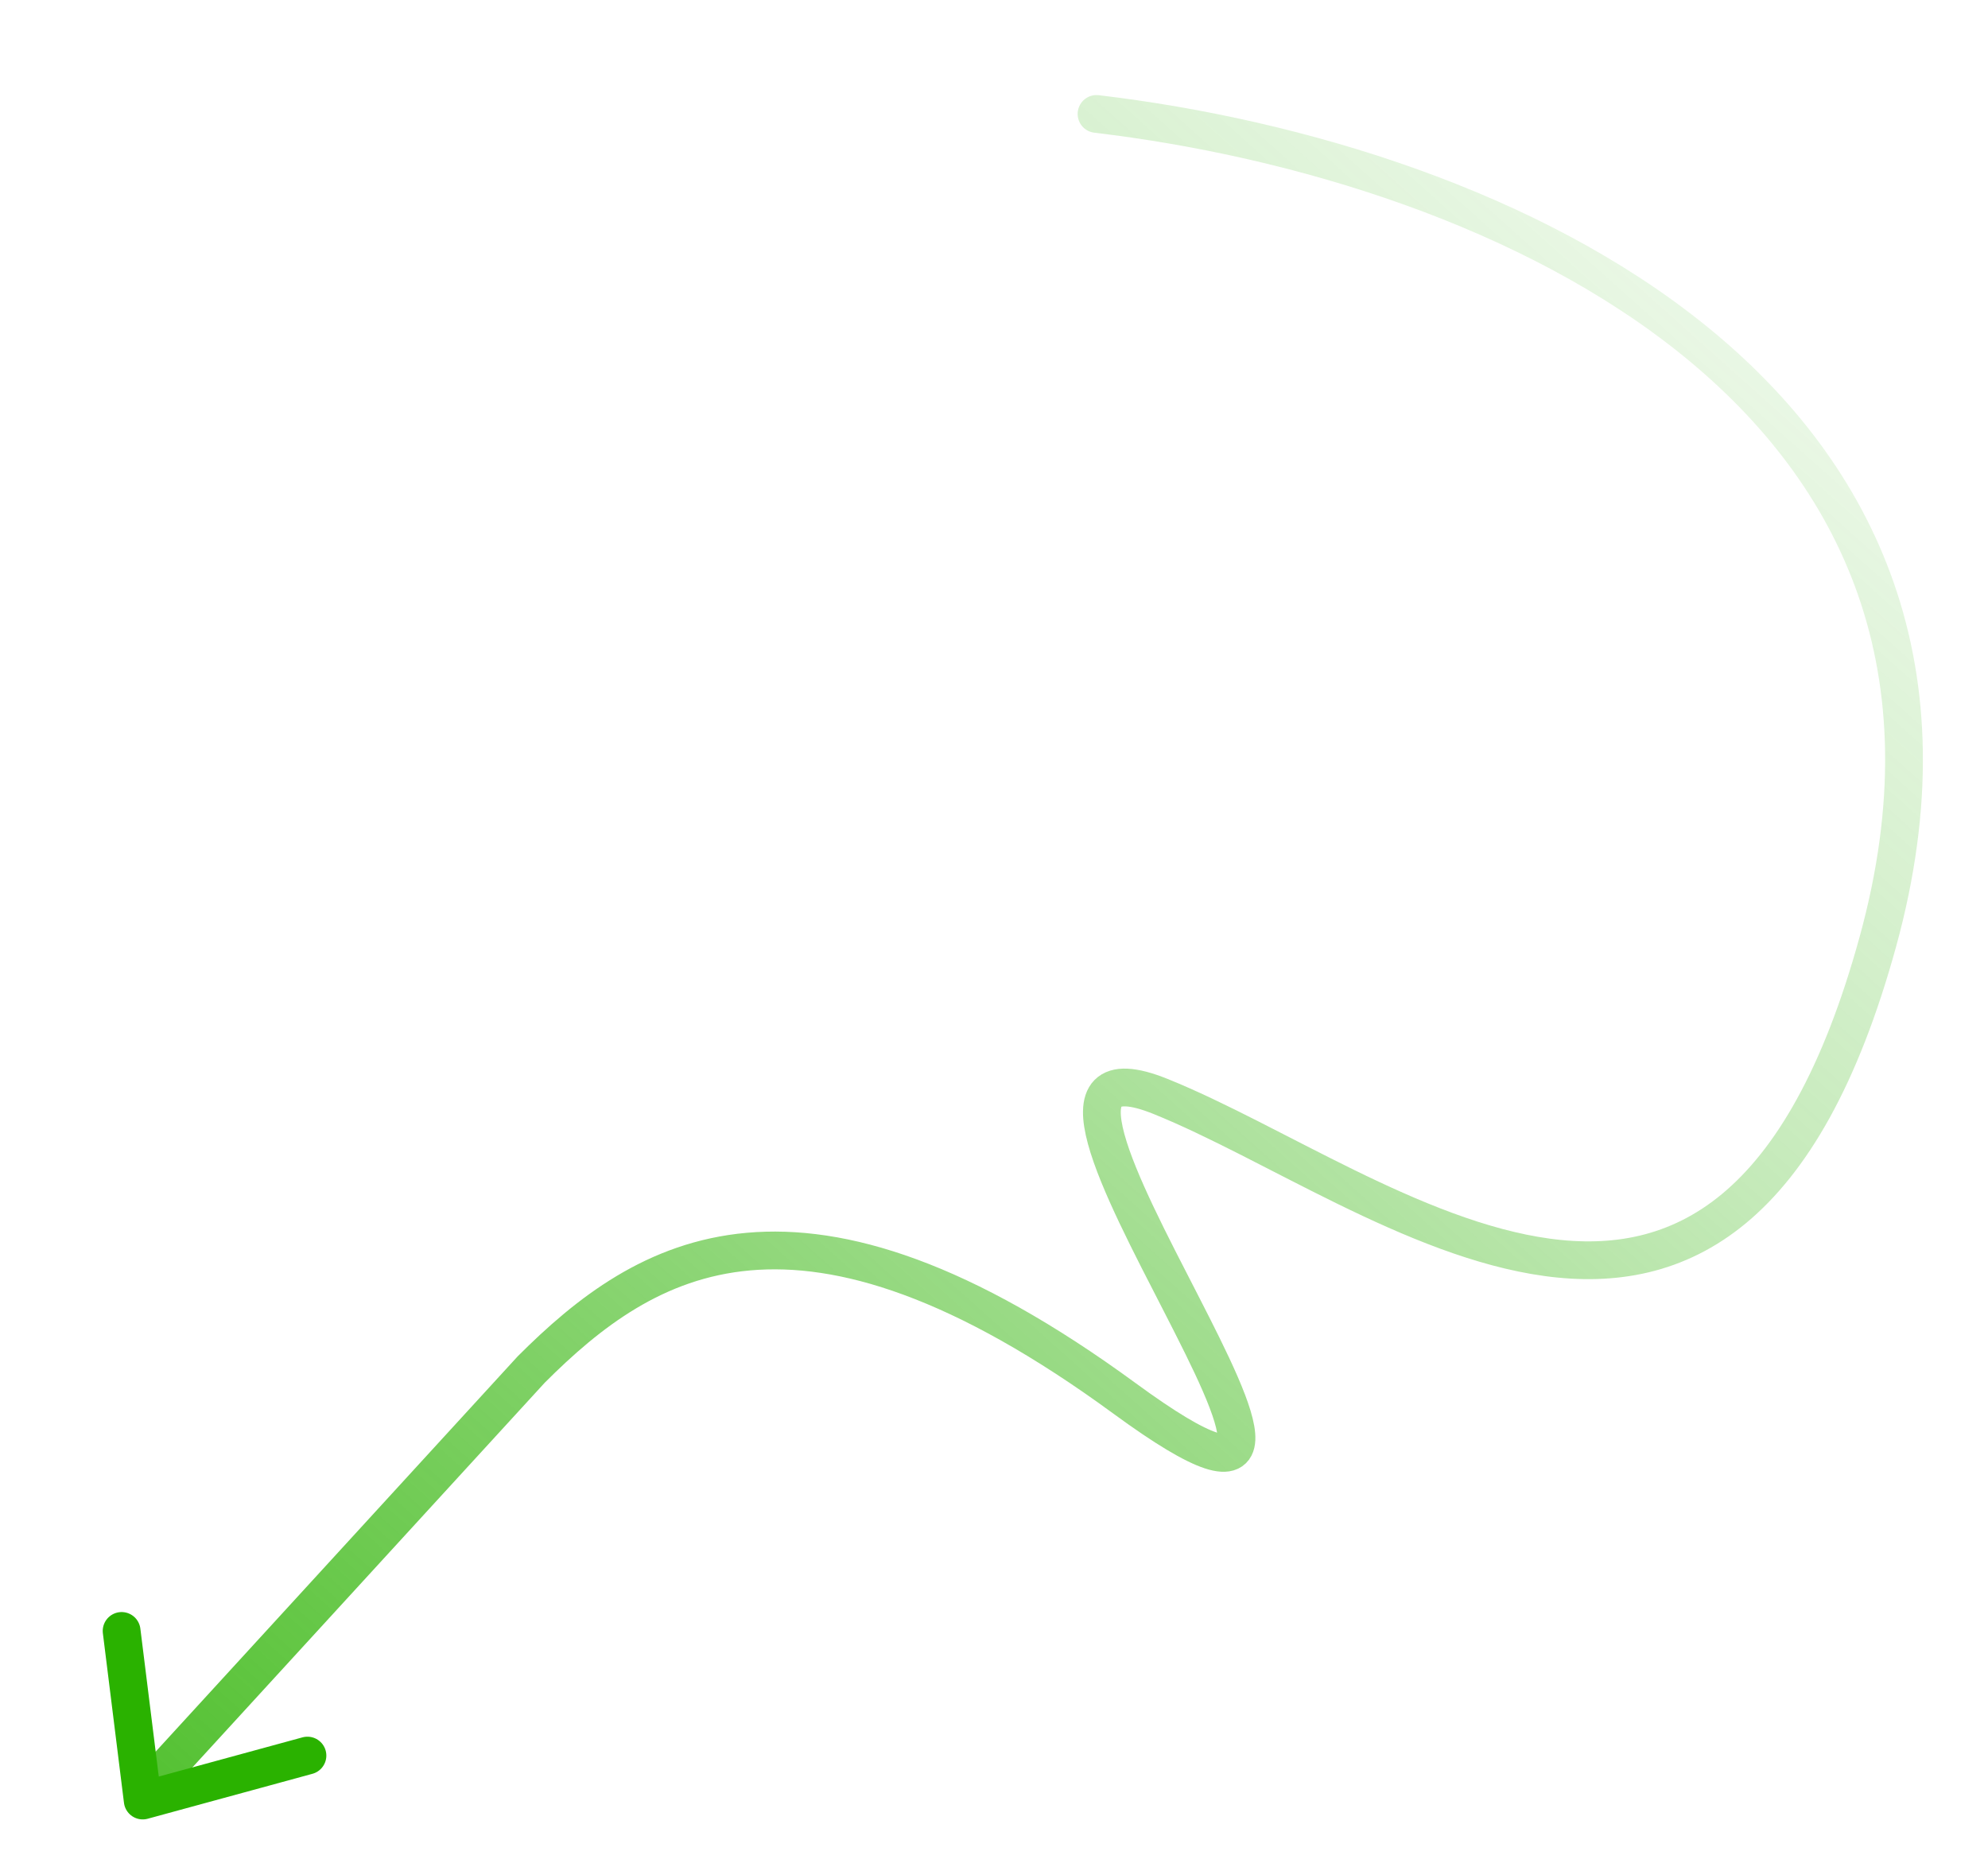 <svg width="479" height="449" viewBox="0 0 479 449" fill="none" xmlns="http://www.w3.org/2000/svg">
<path d="M41 425L128 330C155.5 302.5 192.371 279.42 271 337C349.629 394.58 225.578 242.403 279.622 264.203C333.667 286.003 416.368 358.23 452.471 226.896C488.573 95.562 361.823 39.051 264.205 27.456" stroke="url(#paint0_linear_181_602)" stroke-width="9.1" stroke-miterlimit="10" stroke-linecap="round" stroke-linejoin="round"/>
<path d="M29.303 393.001L34.388 433.864L74.079 423.035" stroke="#2AB200" stroke-width="9.102" stroke-miterlimit="10" stroke-linecap="round" stroke-linejoin="round"/>
<defs>
<linearGradient id="paint0_linear_181_602" x1="42.16" y1="622.691" x2="597.297" y2="1.55" gradientUnits="userSpaceOnUse">
<stop stop-color="#2AB200"/>
<stop offset="0.598" stop-color="#2AB200" stop-opacity="0.283"/>
<stop offset="0.888" stop-color="#2AB200" stop-opacity="0"/>
</linearGradient>
</defs>
</svg>
